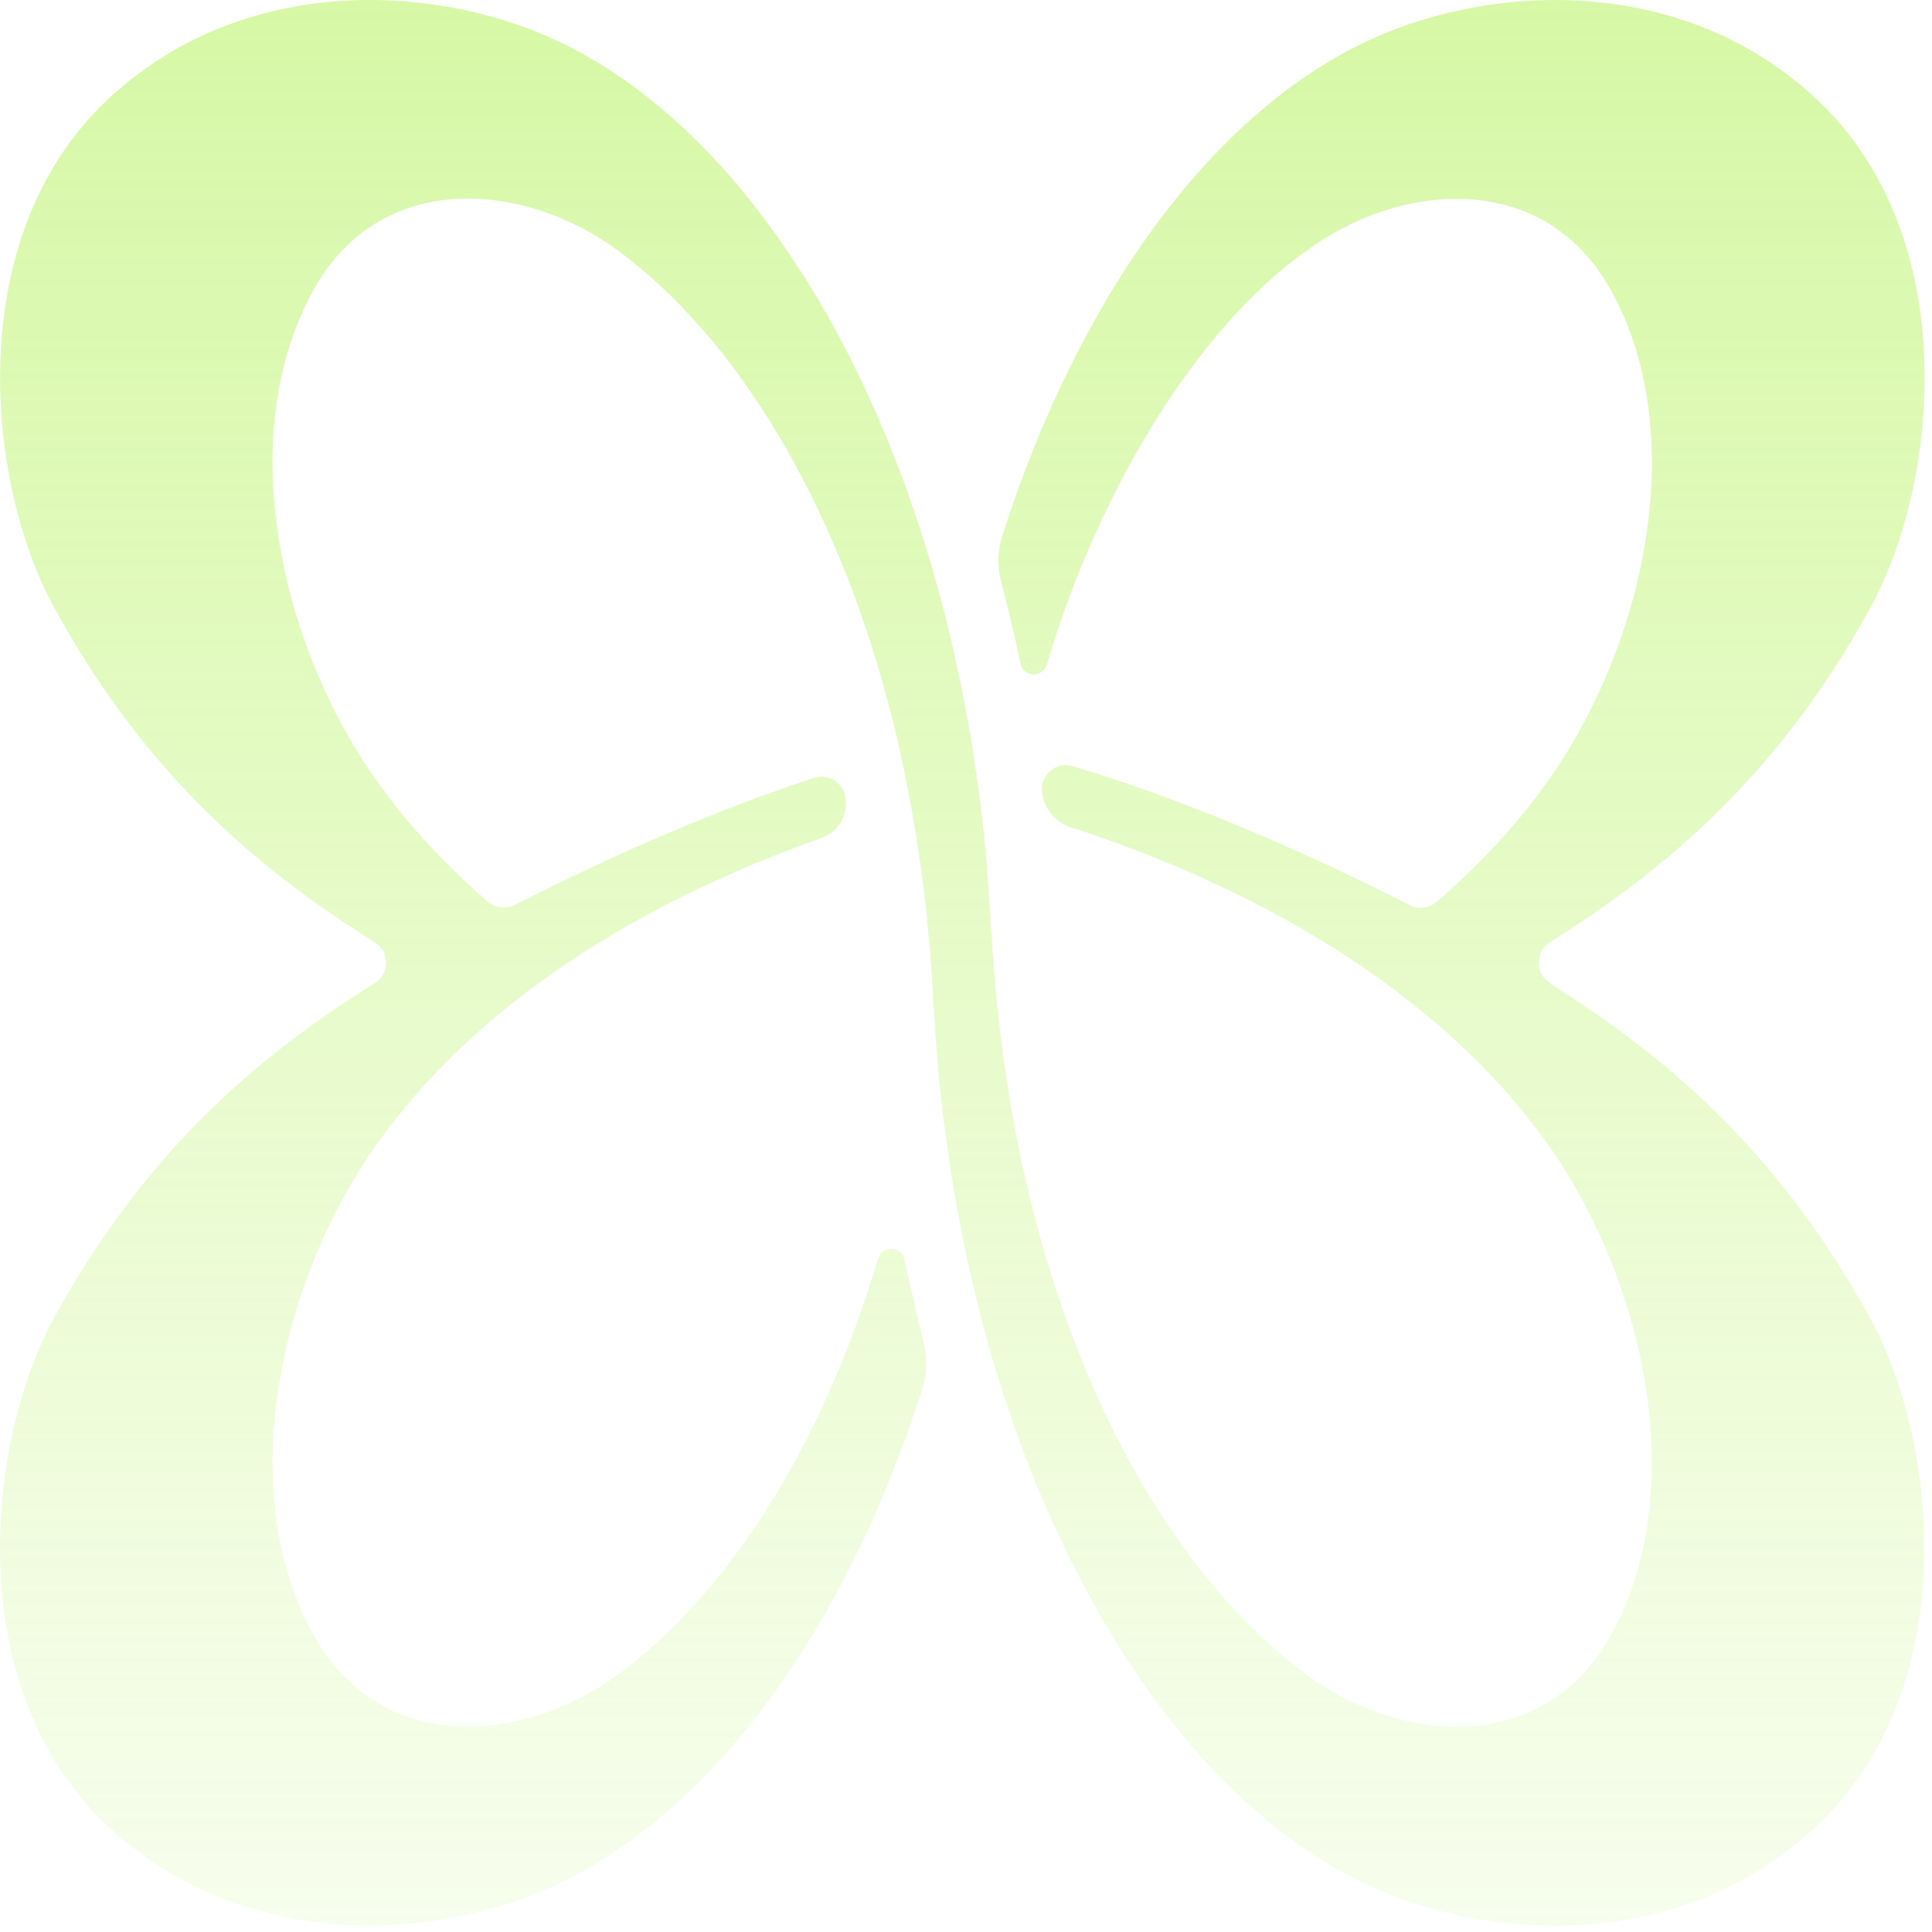 <?xml version="1.0" encoding="UTF-8"?> <svg xmlns="http://www.w3.org/2000/svg" width="225" height="225" viewBox="0 0 225 225" fill="none"><path d="M180.521 114.499C178.751 113.389 178.751 110.829 180.521 109.719C181.531 109.089 182.541 108.439 183.531 107.769C196.691 99.109 208.311 88.1 217.851 70.71C225.771 56.249 228.621 27.72 211.741 11.729C196.321 -2.871 174.331 -2.011 159.961 4.449C141.501 12.739 125.751 34.109 116.711 62.45C116.141 64.219 116.151 66.12 116.631 67.919C117.451 70.98 118.191 74.12 118.841 77.269C119.181 78.889 121.431 78.969 121.901 77.389C128.331 55.779 140.221 37.63 152.061 29.27C163.221 21.009 179.521 20.029 187.241 33.169C196.881 49.569 191.981 74.1 180.611 90.469C177.961 94.279 174.941 97.799 171.641 101.029C170.231 102.419 168.781 103.769 167.281 105.049C166.411 105.799 165.161 105.919 164.141 105.399C149.771 98.079 136.121 92.559 124.931 89.23C122.991 88.65 121.111 90.269 121.371 92.279V92.35C121.621 94.23 122.931 95.779 124.731 96.359C135.761 99.919 147.461 105.079 157.961 112.119C160.671 113.939 163.301 115.899 165.831 117.979C171.431 122.579 176.461 127.819 180.601 133.759C191.971 150.149 196.871 174.669 187.231 191.069C180.581 202.409 167.531 203.229 156.901 197.939C155.221 197.099 153.581 196.099 152.061 194.969C151.511 194.559 150.941 194.129 150.391 193.679C149.841 193.229 149.291 192.789 148.741 192.309C148.241 191.879 147.761 191.449 147.261 190.969C147.191 190.919 147.121 190.869 147.071 190.799C146.621 190.399 146.191 189.989 145.781 189.549C145.631 189.429 145.491 189.289 145.371 189.139C144.941 188.739 144.551 188.319 144.131 187.889C144.011 187.769 143.891 187.649 143.791 187.509C143.291 186.989 142.811 186.459 142.351 185.909L142.301 185.859C141.851 185.359 141.421 184.849 140.991 184.309C140.801 184.089 140.611 183.859 140.441 183.639C140.081 183.189 139.701 182.729 139.341 182.249C138.911 181.699 138.501 181.149 138.091 180.569C137.611 179.929 137.151 179.279 136.701 178.609C134.601 175.569 132.601 172.259 130.721 168.679C130.271 167.839 129.841 166.999 129.431 166.119C128.981 165.259 128.571 164.389 128.181 163.489C127.821 162.729 127.481 161.959 127.151 161.189C126.821 160.449 126.501 159.679 126.191 158.909C125.881 158.169 125.591 157.429 125.311 156.689C125.171 156.359 125.051 156.039 124.931 155.709C124.641 154.969 124.361 154.219 124.091 153.439C123.831 152.749 123.591 152.049 123.371 151.339C123.091 150.569 122.851 149.789 122.601 148.999C121.931 146.919 121.311 144.809 120.741 142.629C120.621 142.199 120.521 141.789 120.411 141.359C120.311 140.999 120.221 140.639 120.141 140.279V140.259C120.001 139.779 119.881 139.299 119.781 138.819C119.591 138.079 119.421 137.329 119.261 136.569V136.549C119.171 136.289 119.121 135.999 119.071 135.729C118.921 135.079 118.781 134.419 118.661 133.749C118.491 132.989 118.331 132.219 118.201 131.429C118.101 130.909 117.991 130.399 117.931 129.879V129.859C117.911 129.759 117.881 129.639 117.861 129.529C117.861 129.509 117.861 129.499 117.841 129.479C117.791 129.169 117.741 128.879 117.691 128.569C117.621 128.239 117.591 127.919 117.541 127.589C117.471 127.309 117.441 127.019 117.401 126.709C117.251 125.869 117.111 125.009 117.001 124.129C116.911 123.699 116.861 123.249 116.811 122.809C116.641 121.589 116.481 120.369 116.351 119.119C116.181 117.749 116.041 116.339 115.921 114.909C115.821 113.999 115.751 113.069 115.701 112.139C115.681 112.119 115.681 112.109 115.701 112.089V112.069C115.651 111.569 115.601 111.069 115.581 110.579C115.561 110.559 115.561 110.549 115.581 110.529C115.461 108.999 115.371 107.439 115.301 105.879H115.281C115.211 104.749 115.141 103.609 115.041 102.499C115.041 102.229 115.021 101.969 114.991 101.689C114.961 101.189 114.921 100.689 114.871 100.199C114.781 99.219 114.701 98.26 114.601 97.299C114.581 97.129 114.571 96.969 114.551 96.82C114.481 96.18 114.411 95.549 114.331 94.909V94.889C114.191 93.7 114.051 92.54 113.881 91.37C113.861 91.219 113.851 91.079 113.811 90.919C113.601 89.37 113.381 87.85 113.121 86.329V86.309C113.101 86.21 113.091 86.09 113.071 85.98C113.051 85.95 113.051 85.909 113.051 85.879C113.051 85.859 113.031 85.829 113.031 85.809C113.031 85.809 113.031 85.79 113.011 85.79V85.769C113.011 85.769 112.991 85.7 112.991 85.68V85.629C112.801 84.46 112.591 83.29 112.371 82.159C112.271 81.629 112.161 81.09 112.061 80.579C112.041 80.559 112.041 80.549 112.061 80.559V80.54C112.031 80.389 111.991 80.21 111.961 80.059C111.891 79.629 111.811 79.2 111.701 78.79C111.701 78.76 111.701 78.719 111.681 78.689H111.661C111.631 78.48 111.591 78.279 111.541 78.07C110.971 75.359 110.341 72.71 109.651 70.1C109.601 69.95 109.561 69.79 109.531 69.639C109.221 68.51 108.911 67.389 108.591 66.269C108.571 66.24 108.571 66.2 108.571 66.18C108.261 65.18 107.971 64.189 107.661 63.209C107.661 63.19 107.661 63.179 107.641 63.16C107.471 62.58 107.281 61.989 107.091 61.429C106.711 60.309 106.351 59.2 105.961 58.12C105.621 57.09 105.241 56.08 104.861 55.08C104.841 55.059 104.841 55.029 104.841 55.01C103.951 52.639 103.001 50.34 102.011 48.09C101.531 46.969 101.031 45.889 100.521 44.809C100.491 44.719 100.451 44.639 100.421 44.569C99.961 43.609 99.491 42.66 99.031 41.719C98.981 41.63 98.931 41.55 98.891 41.459C98.341 40.4 97.791 39.33 97.221 38.3C97.201 38.27 97.191 38.23 97.171 38.2C96.621 37.2 96.051 36.209 95.491 35.249C94.911 34.249 94.301 33.26 93.701 32.3C93.081 31.34 92.461 30.39 91.841 29.47C90.051 26.829 88.201 24.329 86.281 22.02C79.631 14.03 72.161 7.999 64.171 4.429C49.801 -2.011 27.821 -2.871 12.401 11.729C-4.469 27.72 -1.619 56.239 6.281 70.71C15.811 88.109 27.441 99.12 40.611 107.789C41.611 108.449 42.611 109.089 43.621 109.719C45.401 110.829 45.401 113.399 43.621 114.509C29.221 123.489 16.521 134.809 6.271 153.529C-1.629 167.989 -4.479 196.519 12.381 212.509C27.801 227.109 49.791 226.249 64.161 219.789C82.651 211.489 98.401 190.069 107.431 161.669C107.971 159.979 108.011 158.169 107.581 156.439C106.951 153.859 106.071 150.049 105.321 146.669C104.971 145.069 102.721 145.009 102.261 146.579C95.411 169.589 84.101 186.039 72.061 194.959C60.901 203.219 44.601 204.199 36.881 191.059C27.241 174.659 32.141 150.129 43.531 133.749C47.671 127.809 52.701 122.549 58.301 117.949C60.811 115.869 63.441 113.929 66.151 112.109C75.481 105.839 85.781 101.059 95.701 97.59C97.691 96.889 98.841 94.82 98.421 92.749V92.68C98.071 91.029 96.381 90.059 94.781 90.59C84.501 93.98 72.501 98.98 59.971 105.379C58.951 105.899 57.701 105.779 56.831 105.029C55.331 103.749 53.881 102.419 52.491 101.019C49.191 97.769 46.171 94.249 43.521 90.439C32.131 74.07 27.241 49.55 36.871 33.139C44.581 20 60.881 20.98 72.051 29.239C75.351 31.68 78.581 34.679 81.671 38.219C83.561 40.349 85.381 42.69 87.131 45.209V45.23C88.181 46.739 89.211 48.3 90.201 49.94C91.211 51.569 92.191 53.289 93.101 55.059C94.061 56.83 94.991 58.669 95.831 60.569C96.141 61.19 96.431 61.809 96.691 62.44C96.971 63.109 97.261 63.779 97.551 64.45C98.391 66.43 99.201 68.49 99.941 70.6C100.211 71.299 100.461 72.029 100.681 72.749C101.441 74.909 102.121 77.129 102.761 79.409C102.851 79.7 102.931 79.99 103.001 80.299C103.021 80.32 103.021 80.329 103.021 80.35C103.381 81.549 103.711 82.809 104.001 84.059C104.311 85.23 104.581 86.409 104.841 87.62V87.65C104.941 88.059 105.031 88.469 105.111 88.889C105.251 89.49 105.381 90.109 105.491 90.71C105.731 91.9 105.951 93.1 106.181 94.32V94.34C106.211 94.51 106.251 94.68 106.281 94.859C106.521 96.23 106.761 97.629 106.951 99.029C107.091 99.909 107.221 100.779 107.331 101.659C107.571 103.379 107.781 105.129 107.951 106.899C107.971 107.019 107.971 107.139 107.981 107.259C108.151 108.859 108.291 110.469 108.411 112.099V112.169C108.431 112.309 108.441 112.439 108.441 112.579C108.471 113.009 108.511 113.419 108.531 113.849V113.629C108.551 113.959 108.581 114.279 108.581 114.609C108.601 114.889 108.611 115.139 108.631 115.419C108.631 115.569 108.651 115.749 108.661 115.899C108.691 116.449 108.711 116.969 108.751 117.499C108.781 118.039 108.811 118.579 108.851 119.109C108.971 120.789 109.091 122.459 109.231 124.139C109.311 125.049 109.381 125.999 109.501 126.919C109.671 128.519 109.841 130.109 110.071 131.709C110.211 132.859 110.381 134.009 110.551 135.149C110.691 136.059 110.821 136.969 110.981 137.879V137.899C111.001 137.999 111.011 138.119 111.031 138.229C111.311 139.899 111.611 141.529 111.921 143.159C111.951 143.329 111.991 143.489 112.021 143.659V143.679C112.121 144.159 112.231 144.639 112.311 145.109C112.531 146.179 112.761 147.239 113.001 148.289C113.261 149.409 113.531 150.519 113.811 151.619C113.861 151.879 113.911 152.119 113.981 152.359V152.389C114.131 152.959 114.271 153.519 114.441 154.089C114.491 154.279 114.531 154.469 114.581 154.639C114.701 155.139 114.841 155.619 114.981 156.099C115.071 156.429 115.171 156.739 115.251 157.039L115.421 157.679C115.711 158.659 116.001 159.639 116.301 160.599C116.331 160.719 116.391 160.859 116.421 160.999C116.951 162.719 117.521 164.419 118.101 166.079C118.701 167.749 119.301 169.389 119.941 171.009C119.971 171.079 119.991 171.129 120.011 171.199C120.541 172.509 121.081 173.809 121.611 175.079C121.781 175.459 121.951 175.839 122.111 176.209C122.441 176.929 122.751 177.639 123.071 178.339C123.431 179.129 123.811 179.899 124.171 180.679L124.191 180.699C124.911 182.189 125.671 183.649 126.441 185.099C126.491 185.189 126.531 185.249 126.581 185.339C127.471 186.989 128.381 188.599 129.331 190.169C129.661 190.699 129.971 191.239 130.291 191.749C130.701 192.419 131.131 193.069 131.561 193.709C131.991 194.379 132.441 195.049 132.901 195.689C133.351 196.339 133.791 196.979 134.261 197.609C134.721 198.249 135.191 198.859 135.651 199.479C136.591 200.699 137.561 201.879 138.521 203.039C139.521 204.169 140.501 205.269 141.491 206.319C142.251 207.109 143.001 207.879 143.791 208.619C144.551 209.359 145.341 210.079 146.131 210.769C148.171 212.589 150.291 214.209 152.431 215.649C154.871 217.279 157.361 218.669 159.921 219.819C174.301 226.279 196.281 227.139 211.701 212.539C228.581 196.549 225.731 168.019 217.811 153.559C207.561 134.829 194.881 123.519 180.481 114.539L180.521 114.499Z" fill="url(#paint0_linear_1091_1856)"></path><defs><linearGradient id="paint0_linear_1091_1856" x1="112.068" y1="0" x2="112.068" y2="224.265" gradientUnits="userSpaceOnUse"><stop stop-color="#AEF14C" stop-opacity="0.5"></stop><stop offset="1" stop-color="#AEF14C" stop-opacity="0.1"></stop></linearGradient></defs></svg> 